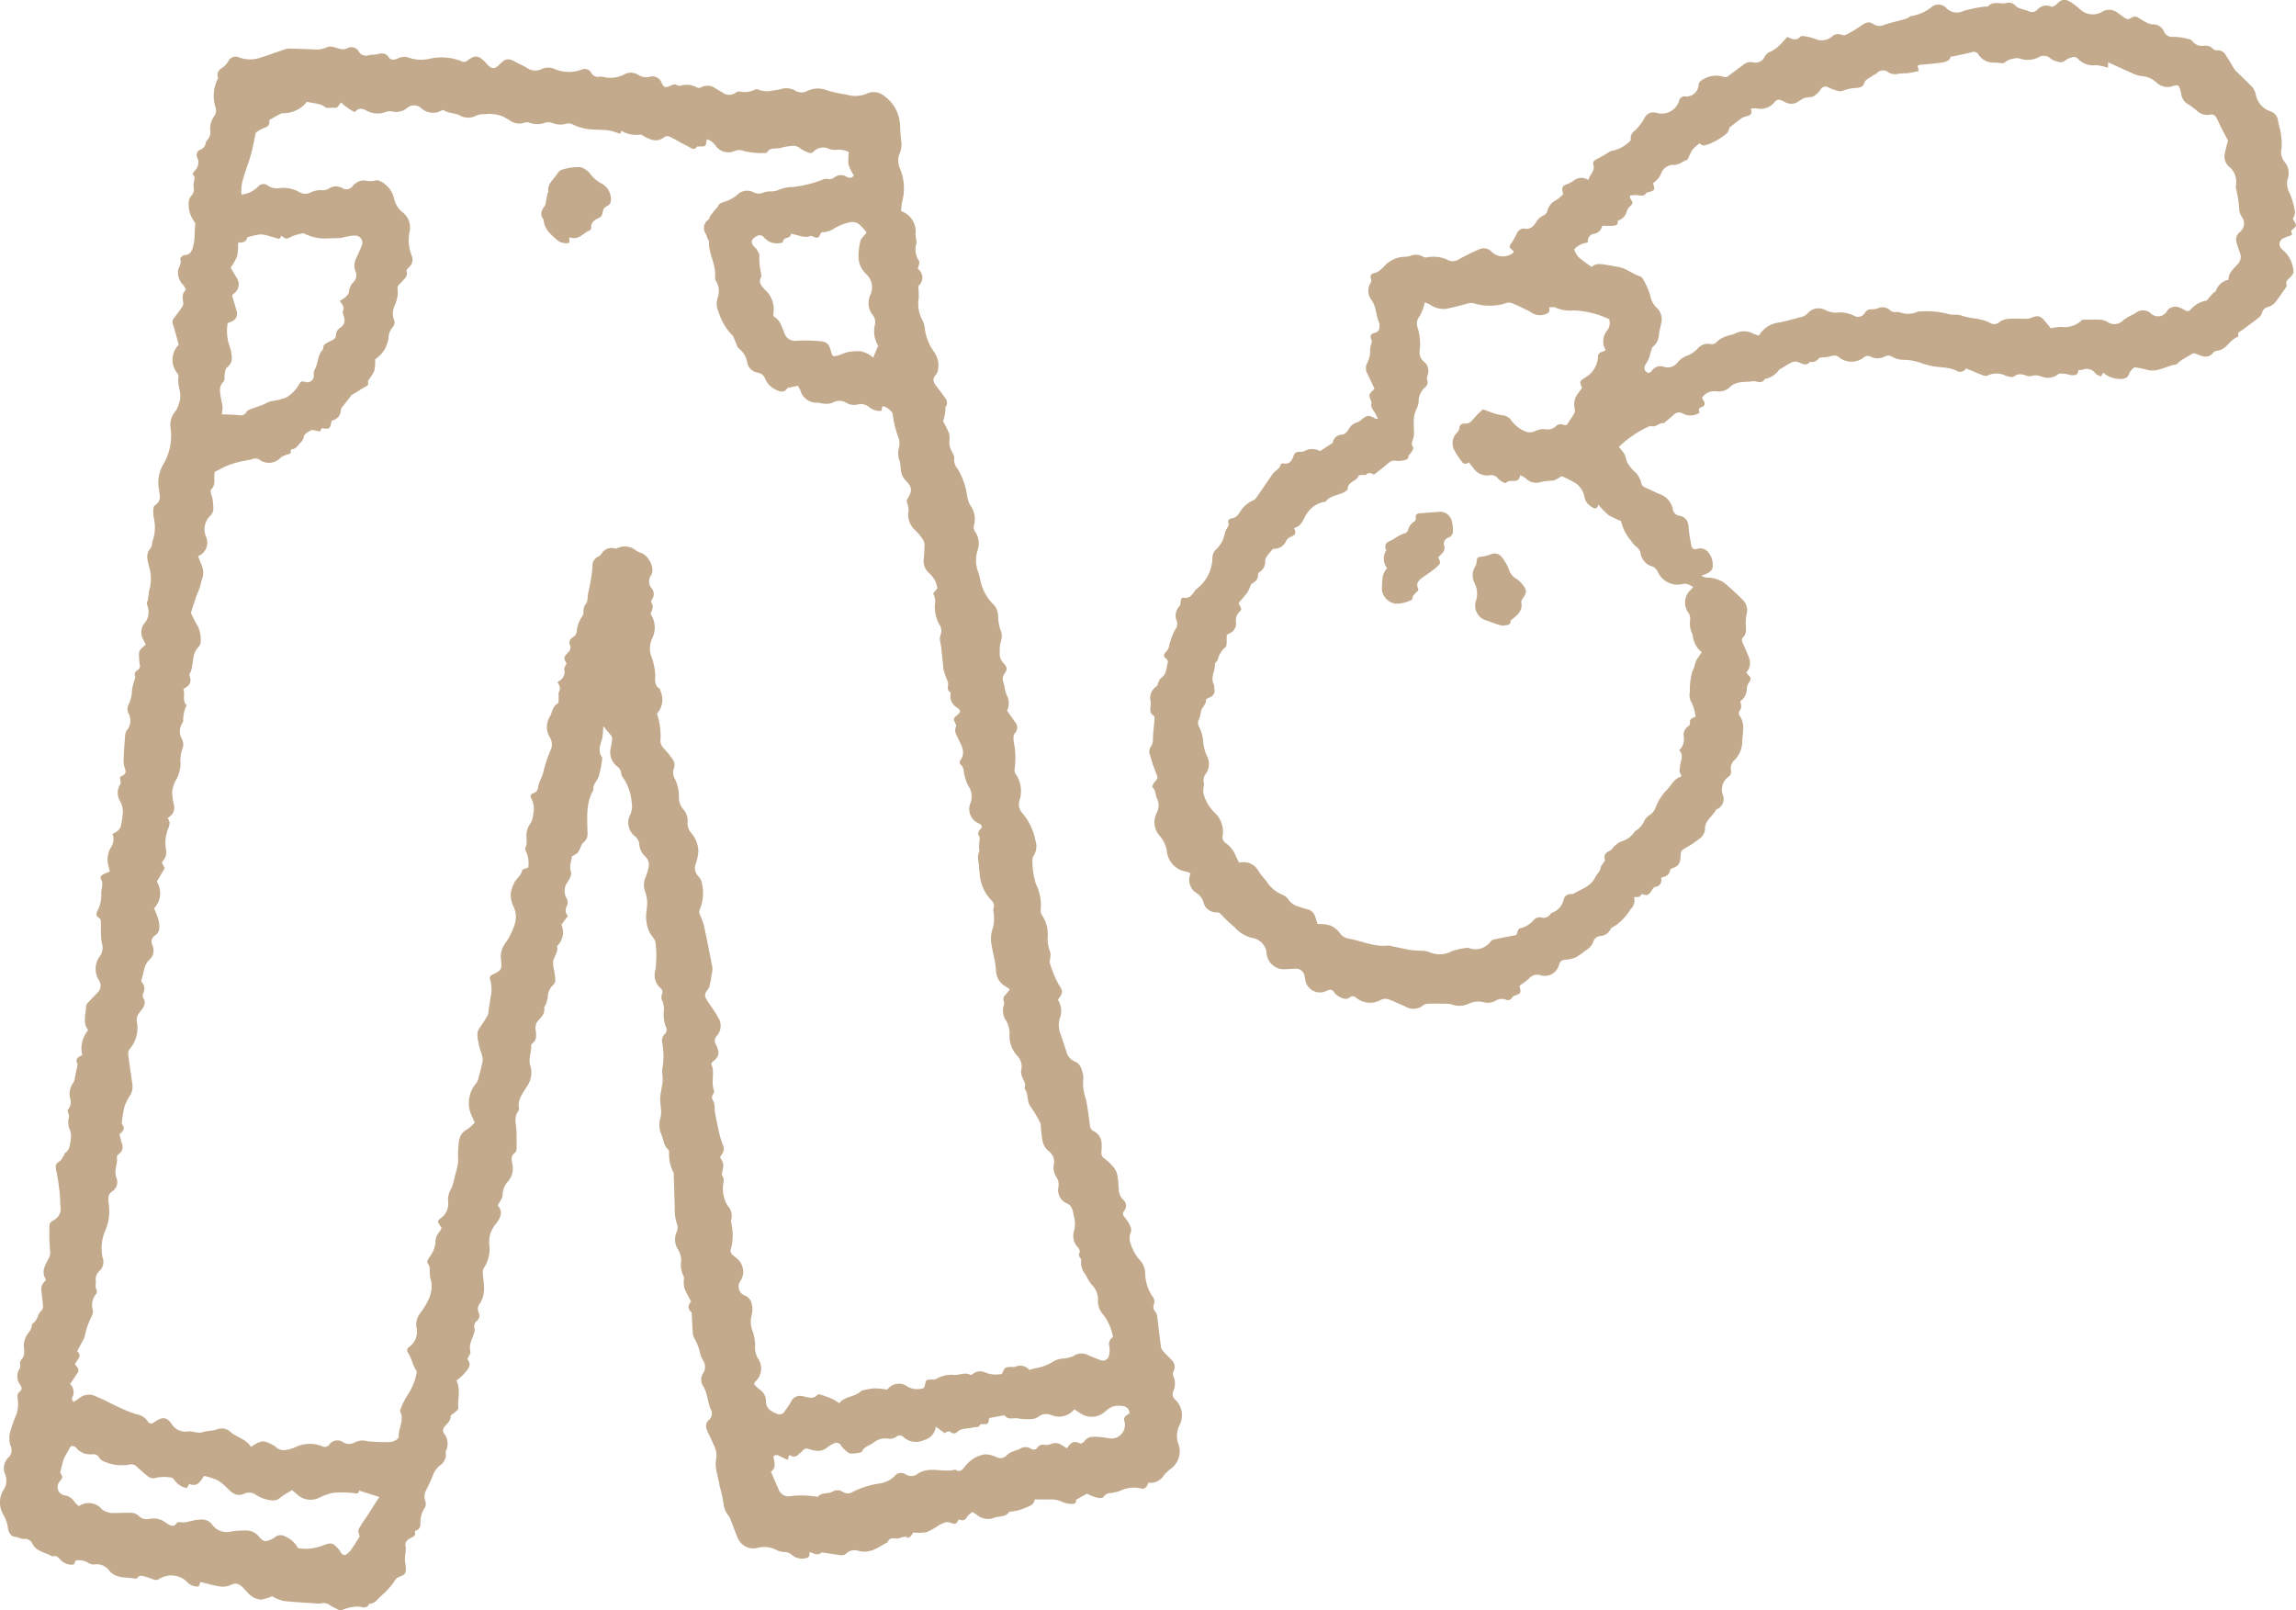 <svg id="report_nov_illust_7" xmlns="http://www.w3.org/2000/svg" width="265.921" height="186.473" viewBox="0 0 265.921 186.473">
  <g id="グループ_113" data-name="グループ 113" transform="translate(-1340.731 -2057.833)">
    <path id="パス_404" data-name="パス 404" d="M1457.369,2141.211c.372.528.684.954.978,1.391a.889.889,0,0,1-.033,1.162c-.268.312-.2.632-.181,1.009a9.053,9.053,0,0,1,.1,3.239,1,1,0,0,0,.237.685,3.483,3.483,0,0,1,.322,2.952,1.519,1.519,0,0,0,.382,1.47,6.9,6.9,0,0,1,1.484,3.151,1.981,1.981,0,0,1-.184,1.692.948.948,0,0,0-.172.55,9.338,9.338,0,0,0,.411,2.793,5.374,5.374,0,0,1,.547,3,.879.879,0,0,0,.167.616,3.9,3.9,0,0,1,.646,2.463,4.054,4.054,0,0,0,.268,1.714c.153.349-.017.839-.043,1.3.1.284.2.637.341.973a10.138,10.138,0,0,0,.684,1.508c.541.87.567.966-.068,1.818a2.37,2.37,0,0,1,.2,2.2,2.991,2.991,0,0,0,.111,1.8q.346.989.672,1.983a1.684,1.684,0,0,0,.916,1.142c.694.267.847.837.987,1.44a1.58,1.58,0,0,1,.048.666,5.356,5.356,0,0,0,.313,2.278c.2.982.326,1.978.457,2.971.042.327.1.582.441.733a1.664,1.664,0,0,1,.922,1.573c.021.3-.018.613-.027.92a.738.738,0,0,0,.36.688,5.924,5.924,0,0,1,1.133,1.1,2.076,2.076,0,0,1,.368.916c.093.518.109,1.049.152,1.575a1.688,1.688,0,0,0,.466,1.136.921.921,0,0,1,.143,1.346c-.213.277-.12.493.085.742a4.153,4.153,0,0,1,.588.91,1.1,1.1,0,0,1,.129.78,1.652,1.652,0,0,0-.023,1.378,5.119,5.119,0,0,0,.932,1.744,2.366,2.366,0,0,1,.738,1.612,4.851,4.851,0,0,0,.96,2.88,1.046,1.046,0,0,1,.054.776.733.733,0,0,0,.161.832,1.03,1.03,0,0,1,.219.587c.155,1.189.278,2.383.446,3.569a1.217,1.217,0,0,0,.348.537c.276.31.573.6.866.9a1.08,1.08,0,0,1,.238,1.3.736.736,0,0,0-.047.548,2.048,2.048,0,0,1,0,1.777.809.809,0,0,0,.236.967,2.508,2.508,0,0,1,.478,3,2.727,2.727,0,0,0-.094,2.185,2.486,2.486,0,0,1-.875,2.808,4.841,4.841,0,0,0-.836.786,1.787,1.787,0,0,1-1.8.84,1.5,1.5,0,0,1-.213.476c-.123.119-.352.271-.475.229a3.723,3.723,0,0,0-2.668.285,6.817,6.817,0,0,1-1.147.23.78.78,0,0,0-.591.335c-.264.373-.765.2-1.157.084a6.887,6.887,0,0,1-.839-.365l-1.283.707c.066.274-.083.51-.472.478a3.044,3.044,0,0,1-1.046-.2,3.058,3.058,0,0,0-1.454-.317c-.585.018-1.171,0-1.817,0-.053.516-.4.734-.937.91a5.312,5.312,0,0,1-1.836.5c-.055,0-.14,0-.161.028-.43.647-1.182.474-1.776.694a1.985,1.985,0,0,1-2.019-.377,5.069,5.069,0,0,0-.479-.3,2.716,2.716,0,0,0-.549.48c-.216.329-.4.614-.862.421-.063-.026-.216,0-.228.04-.224.688-.66.352-1.07.251a1.062,1.062,0,0,0-.562.053,4.152,4.152,0,0,0-.674.333,6.849,6.849,0,0,1-1.376.765,5.9,5.9,0,0,1-1.525.028,3.152,3.152,0,0,1-.268.4c-.089.1-.283.254-.317.229-.5-.362-.937.139-1.416.074-.382-.052-.8-.065-.969.431-1.067.567-2.03,1.383-3.417.987a1.391,1.391,0,0,0-1.432.37.8.8,0,0,1-.6.137c-.687-.077-1.367-.2-2.051-.3-.054-.009-.134-.033-.161-.008-.447.439-.879.083-1.4-.062.079.443-.068.694-.512.738a1.8,1.8,0,0,1-1.494-.376,1.3,1.3,0,0,0-.986-.356,2.176,2.176,0,0,1-.867-.255,2.969,2.969,0,0,0-2.107-.229,1.98,1.98,0,0,1-2.406-1.326c-.306-.71-.547-1.447-.841-2.162-.081-.2-.281-.342-.368-.537a2.687,2.687,0,0,1-.35-1.02,15.981,15.981,0,0,0-.477-2.146c-.131-1.089-.649-2.127-.351-3.293a2.69,2.69,0,0,0-.319-1.426c-.256-.668-.645-1.287-.865-1.965a1.017,1.017,0,0,1,.254-.9.96.96,0,0,0,.265-1.273c-.386-.9-.363-1.918-.933-2.763a1.364,1.364,0,0,1,.079-1.447,1.361,1.361,0,0,0-.048-1.477,3.079,3.079,0,0,1-.309-.68,5.766,5.766,0,0,0-.694-1.864,1.43,1.43,0,0,1-.172-.638c-.053-.687-.078-1.376-.117-2.063-.006-.109.015-.264-.047-.319a.728.728,0,0,1-.02-1.2c-.3-.581-.6-1.077-.8-1.61a2.861,2.861,0,0,1-.051-.9c-.005-.136.05-.311-.014-.4a2.863,2.863,0,0,1-.3-1.779,2.352,2.352,0,0,0-.356-1.349,2.139,2.139,0,0,1-.148-2.083,1.242,1.242,0,0,0,.029-.867,5.173,5.173,0,0,1-.264-1.977c-.047-1.277-.081-2.554-.122-3.833a.37.37,0,0,0-.022-.163,4.559,4.559,0,0,1-.509-2.426.326.326,0,0,0-.1-.226c-.52-.46-.545-1.143-.789-1.725a2.912,2.912,0,0,1-.1-2.047,3.32,3.32,0,0,0,.035-1.059,9.476,9.476,0,0,1-.087-1.15c.054-.628.2-1.248.283-1.874a4.578,4.578,0,0,0-.009-.741,2.886,2.886,0,0,1-.027-.75,8.022,8.022,0,0,0-.007-3.02,1.084,1.084,0,0,1,.269-1.006.654.654,0,0,0,.162-.833,3.923,3.923,0,0,1-.239-1.889,2.807,2.807,0,0,0-.145-1.056,1,1,0,0,1-.042-.945.6.6,0,0,0-.142-.561,1.983,1.983,0,0,1-.663-2.107,11.973,11.973,0,0,0,.033-3.108,1.292,1.292,0,0,0-.32-.745,3.287,3.287,0,0,1-.736-1.817c-.181-.906.216-1.771.035-2.655a4.8,4.8,0,0,0-.154-.711,2.214,2.214,0,0,1,.027-1.786,7.394,7.394,0,0,0,.318-1.037,1.306,1.306,0,0,0-.345-1.309,2.176,2.176,0,0,1-.725-1.54,1.38,1.38,0,0,0-.493-.831,2,2,0,0,1-.517-2.56,2.335,2.335,0,0,0,.132-1.391,5.716,5.716,0,0,0-.987-2.823.828.828,0,0,1-.206-.451,1.2,1.2,0,0,0-.532-.9,2.081,2.081,0,0,1-.689-2.12c.274-1.6.292-.986-.85-2.51-.024.3-.037.5-.058.694a4.212,4.212,0,0,1-.107.83c-.23.721-.5,1.429.032,2.133a12.852,12.852,0,0,1-.432,2.232c-.184.5-.7.869-.586,1.495-.918,1.546-.716,3.25-.7,4.928a1.241,1.241,0,0,1-.414,1.126.975.975,0,0,0-.3.388c-.348.865-.342.867-1.089,1.251-.026.576-.372,1.123-.1,1.807.116.29-.164.8-.377,1.143a1.745,1.745,0,0,0-.2,1.8,1.045,1.045,0,0,1,.085,1.041.921.921,0,0,0,.131,1.116l-.746,1.013a2.2,2.2,0,0,1-.412,2.377c-.04.037-.1.1-.087.138.14.66-.348,1.144-.466,1.724a3.086,3.086,0,0,0,.1.981,10.051,10.051,0,0,1,.153,1.151.8.8,0,0,1-.223.593,1.954,1.954,0,0,0-.653,1.476,4.611,4.611,0,0,1-.218.789c-.043.131-.2.257-.188.366.117.782-.447,1.18-.851,1.7a1.543,1.543,0,0,0-.129,1.029c.068.555.1,1.057-.411,1.435a.307.307,0,0,0-.125.211c.051.824-.392,1.621-.062,2.471a2.793,2.793,0,0,1-.523,2.427c-.389.7-.963,1.345-.844,2.247a.725.725,0,0,1-.062.488c-.539.69-.249,1.44-.215,2.178.033.72.026,1.442.013,2.162a.633.633,0,0,1-.166.458c-.529.363-.42.813-.32,1.337a2.28,2.28,0,0,1-.478,1.971,2.321,2.321,0,0,0-.65,1.573c0,.4-.349.8-.559,1.237.716.82.207,1.61-.289,2.211a3.237,3.237,0,0,0-.672,2.5,4.011,4.011,0,0,1-.649,2.53.958.958,0,0,0-.127.527c.03.554.121,1.1.143,1.66a3.279,3.279,0,0,1-.474,1.924.983.983,0,0,0-.127,1.092.775.775,0,0,1-.223.916.8.8,0,0,0-.268.9.889.889,0,0,1-.053.485c-.182.705-.649,1.334-.433,2.146.063.237-.2.559-.347.91.611.713-.009,1.221-.427,1.745a5.922,5.922,0,0,1-.842.724c.514,1.029.129,2.133.212,3.208.013.171-.287.376-.459.546-.135.134-.429.245-.425.358.019.557-.372.843-.672,1.2a.661.661,0,0,0-.076.854,1.9,1.9,0,0,1,.213,1.976c-.09.214.038.517-.042.74a1.7,1.7,0,0,1-.507.844,2.683,2.683,0,0,0-1.031,1.423c-.2.521-.469,1.013-.7,1.52a1.5,1.5,0,0,0-.122,1.285.933.933,0,0,1-.053.779,3.035,3.035,0,0,0-.506,1.824c-.015.357-.067.669-.461.8-.075.026-.2.111-.195.133.2.62-.383.651-.674.87a.8.8,0,0,0-.38.923,2.791,2.791,0,0,1-.04.8,5.918,5.918,0,0,0-.048.718c.017.3.109.606.113.911.008.61-.114.808-.694.993a1.2,1.2,0,0,0-.681.614,8.641,8.641,0,0,1-1.506,1.641c-.4.356-.7.906-1.357.889-.328.727-.9.315-1.4.335a5.025,5.025,0,0,0-1.6.336.7.7,0,0,1-.687-.015c-.267-.15-.562-.257-.811-.432a1.266,1.266,0,0,0-1.1-.261.549.549,0,0,1-.163.035c-1.411-.1-2.826-.155-4.229-.32a4.466,4.466,0,0,1-1.263-.544,5.055,5.055,0,0,1-1.323.4,2.259,2.259,0,0,1-1.514-.817c-.261-.251-.48-.551-.762-.774-.487-.386-.806-.3-1.395-.028a2.193,2.193,0,0,1-1.208.064c-.7-.114-1.382-.319-2.1-.493l-.209.525a1.61,1.61,0,0,1-1.395-.583,2.613,2.613,0,0,0-3.2-.273.638.638,0,0,1-.454.093c-.323-.077-.627-.238-.949-.316-.374-.09-.779-.363-1.12.094a.269.269,0,0,1-.224.078c-1.036-.217-2.207.056-3.025-.938a1.773,1.773,0,0,0-1.7-.708,1.047,1.047,0,0,1-.712-.181,1.992,1.992,0,0,0-1.47-.264l-.2.45a1.743,1.743,0,0,1-1.575-.562c-.248-.252-.489-.566-.924-.362-.764-.476-1.792-.542-2.284-1.432a.941.941,0,0,0-.982-.607c-.367.028-.692-.219-1.1-.248-.435-.032-.742-.582-.784-1.077a4.069,4.069,0,0,0-.564-1.54,2.793,2.793,0,0,1-.011-2.7,1.985,1.985,0,0,0,.281-1.869,1.749,1.749,0,0,1,.429-2.066,1.166,1.166,0,0,0,.161-1.325,2.843,2.843,0,0,1-.013-1.631,18.558,18.558,0,0,1,.75-2.085,4.009,4.009,0,0,0,.12-1.553c-.052-.391-.112-.707.224-.975.32-.254.237-.511.033-.8a1.618,1.618,0,0,1-.072-1.811.623.623,0,0,0,.106-.384.841.841,0,0,1,.266-.879,1.554,1.554,0,0,0,.164-1.014,2.492,2.492,0,0,1,.64-2.075,1.231,1.231,0,0,0,.2-.43c.07-.181.073-.46.2-.532.577-.332.506-1.08,1-1.466a.724.724,0,0,0,.152-.544c-.045-.628-.142-1.251-.193-1.879a1.022,1.022,0,0,1,.1-.545,4.026,4.026,0,0,1,.456-.586c-.616-.9-.129-1.677.275-2.413a1.629,1.629,0,0,0,.174-1.078,22.2,22.2,0,0,1-.054-2.9c.006-.177.272-.4.467-.506a1.48,1.48,0,0,0,.811-1.553c-.062-.549-.04-1.107-.106-1.656-.1-.829-.2-1.661-.383-2.475-.107-.486-.157-.841.361-1.132.236-.134.362-.464.529-.711.044-.067.032-.192.088-.227.595-.392.6-1.01.691-1.622a2.063,2.063,0,0,0-.083-1.054,2.069,2.069,0,0,1-.131-1.467c.076-.213-.1-.516-.169-.825a1.351,1.351,0,0,0,.328-1.323,2.183,2.183,0,0,1,.373-1.909,1.622,1.622,0,0,0,.171-.624c.088-.4.172-.8.253-1.207.022-.1.076-.236.035-.315-.3-.577.074-.813.56-1.019a3.255,3.255,0,0,1,.682-2.889c-.671-.851-.263-1.832-.244-2.783a.791.791,0,0,1,.244-.426c.372-.406.76-.8,1.141-1.2a1.094,1.094,0,0,0,.138-1.318,2.458,2.458,0,0,1,.119-2.9,1.721,1.721,0,0,0,.193-1.441,5.474,5.474,0,0,1-.111-1.147c-.018-.467.006-.935-.013-1.4a.472.472,0,0,0-.16-.35c-.5-.267-.371-.617-.172-.991a3.7,3.7,0,0,0,.376-1.859c-.012-.565.308-1.12-.041-1.7-.134-.226.088-.463.354-.57.223-.089.442-.194.684-.3-.064-.255-.108-.44-.157-.625a2.8,2.8,0,0,1,.248-2.1,1.709,1.709,0,0,0,.219-1.615,3.559,3.559,0,0,0,.557-.335,1.169,1.169,0,0,0,.39-.5,10.7,10.7,0,0,0,.22-1.316,2.527,2.527,0,0,0-.266-1.615,1.807,1.807,0,0,1,0-1.983c.111-.169-.022-.5-.047-.8a1.6,1.6,0,0,1,.3-.216c.393-.178.422-.426.28-.816a2.865,2.865,0,0,1-.148-1.064c.031-.915.1-1.828.177-2.74a1.137,1.137,0,0,1,.208-.623,1.768,1.768,0,0,0,.183-1.961,1.184,1.184,0,0,1,.01-1.037,3.7,3.7,0,0,0,.389-1.606,5.864,5.864,0,0,1,.316-1.273.75.75,0,0,0,.057-.388.522.522,0,0,1,.275-.7.546.546,0,0,0,.252-.647,4.668,4.668,0,0,1-.06-.582c-.068-1.044-.067-1.044.751-1.721-.084-.179-.168-.377-.267-.567a1.67,1.67,0,0,1,.217-2.02,2,2,0,0,0,.273-1.83c-.021-.158-.137-.348-.083-.465.24-.523.147-1.129.325-1.614a4.76,4.76,0,0,0-.13-2.714c-.136-.7-.352-1.331.227-1.95.166-.177.163-.521.218-.793a4.718,4.718,0,0,0,.2-2.525,3.964,3.964,0,0,1-.089-1.242.579.579,0,0,1,.191-.437c.72-.425.563-1.061.473-1.7a4.262,4.262,0,0,1,.44-2.957,6.483,6.483,0,0,0,.876-4.342,2.434,2.434,0,0,1,.619-1.931,3.315,3.315,0,0,0,.393-.964c.406-1.018-.287-1.962-.079-2.947a.708.708,0,0,0-.163-.462,2.46,2.46,0,0,1,.183-3.274c-.218-.789-.4-1.572-.658-2.328a.767.767,0,0,1,.157-.834c.309-.383.6-.781.88-1.189a.768.768,0,0,0,.147-.473c-.07-.538-.2-1.064.286-1.512.047-.042-.163-.43-.312-.609a2.023,2.023,0,0,1-.568-1.684c.068-.44.471-.822.228-1.336-.027-.055.333-.422.517-.424.547-.007.718-.25.921-.744a6.135,6.135,0,0,0,.251-1.971c.025-.3.042-.6.069-1a3.342,3.342,0,0,1-.752-2.477,1.117,1.117,0,0,1,.282-.652,1.077,1.077,0,0,0,.291-.918,2.007,2.007,0,0,1,.015-.663c.122-.542.135-.54-.15-.981a2.359,2.359,0,0,1,.272-.389,1.288,1.288,0,0,0,.28-1.473.667.667,0,0,1,.381-.954.933.933,0,0,0,.586-.75,1.031,1.031,0,0,1,.252-.425,1.255,1.255,0,0,0,.269-1.055,2.5,2.5,0,0,1,.405-1.543,1.154,1.154,0,0,0,.2-1.142,4.435,4.435,0,0,1,.222-3.167c.029-.077.1-.166.086-.225-.236-.7.223-.995.707-1.327a3.09,3.09,0,0,0,.552-.712.932.932,0,0,1,1.177-.324,3.6,3.6,0,0,0,2.271.091c1-.315,1.987-.672,2.981-1.006a1.487,1.487,0,0,1,.485-.108c.938.02,1.876.053,2.814.09a3,3,0,0,0,1.556-.215c.5-.254.988.029,1.462.123a1.225,1.225,0,0,0,.941-.029.993.993,0,0,1,1.332.337.946.946,0,0,0,1.113.478c.347-.086.722-.059,1.071-.141.521-.122.958-.157,1.316.375.267.4.761.273,1.075.106a1.659,1.659,0,0,1,1.372-.027,4.364,4.364,0,0,0,2.2.1,6.229,6.229,0,0,1,3.765.269.588.588,0,0,0,.683-.073c.88-.662,1.253-.623,2.028.136.1.1.182.213.277.314.522.548.885.551,1.4.012.7-.728,1.045-.775,1.885-.3.462.261.973.443,1.4.744a1.7,1.7,0,0,0,1.661.056,1.747,1.747,0,0,1,1.365-.023,4.2,4.2,0,0,0,3.23.1.871.871,0,0,1,1.1.372.885.885,0,0,0,.988.458,1.054,1.054,0,0,1,.5.047,3.514,3.514,0,0,0,2.393-.344,1.565,1.565,0,0,1,1.516.052,1.742,1.742,0,0,0,1.363.256,1.136,1.136,0,0,1,1.411.732c.238.527.437.559,1.009.3.265-.121.5-.232.785-.052a.586.586,0,0,0,.4.043,2.44,2.44,0,0,1,1.931.237.565.565,0,0,0,.463-.062,1.527,1.527,0,0,1,1.592.116c.293.162.572.353.867.511a1.243,1.243,0,0,0,1.483.03.724.724,0,0,1,.55-.15,2.582,2.582,0,0,0,1.679-.208c.1-.037.247-.088.327-.047a2.793,2.793,0,0,0,1.789.129,6.4,6.4,0,0,0,.844-.137,2.149,2.149,0,0,1,1.593.067,1.436,1.436,0,0,0,1.609.09,2.833,2.833,0,0,1,2.257-.019,11.49,11.49,0,0,0,1.457.341c.3.065.6.11.9.18a3.48,3.48,0,0,0,2.145-.125,1.9,1.9,0,0,1,2.033.2,4.406,4.406,0,0,1,1.888,3.473c.02.642.069,1.284.144,1.921a2.6,2.6,0,0,1-.243,1.431,2.227,2.227,0,0,0,.065,1.57,5.9,5.9,0,0,1,.263,3.927,6.013,6.013,0,0,0-.1,1.065,2.471,2.471,0,0,1,1.665,2.587,4.044,4.044,0,0,0,.052.582,1.655,1.655,0,0,1,.058.5,2.35,2.35,0,0,0,.288,2.081c.125.168-.072.576-.13.933a1.238,1.238,0,0,1,.042,1.982,11.848,11.848,0,0,1,.06,1.378,3.938,3.938,0,0,0,.392,2.516,2.854,2.854,0,0,1,.314,1.125,5.961,5.961,0,0,0,1.067,2.613,2.684,2.684,0,0,1,.469,1.985,1.154,1.154,0,0,1-.226.615c-.476.464-.338.891,0,1.335.285.379.58.751.856,1.136s.594.767.249,1.286c-.054.08-.021.218-.033.328a5.108,5.108,0,0,1-.279,1.352,9.34,9.34,0,0,1,.541,1.032,1.942,1.942,0,0,1,.222,1.042,2.2,2.2,0,0,0,.3,1.5c.1.229.273.49.232.7a1.674,1.674,0,0,0,.443,1.3,8.58,8.58,0,0,1,1.07,3.142,3.1,3.1,0,0,0,.341,1,2.678,2.678,0,0,1,.417,2.387.874.874,0,0,0,.15.679,2.371,2.371,0,0,1,.323,2.049,3.889,3.889,0,0,0,.052,2.685,4.382,4.382,0,0,1,.212.809,5.539,5.539,0,0,0,1.6,2.952,2.066,2.066,0,0,1,.479,1.283,5.151,5.151,0,0,0,.283,1.627,1.609,1.609,0,0,1,.075,1.139,4.339,4.339,0,0,0-.169,1.472,1.447,1.447,0,0,0,.383,1.143c.542.642.544.694.11,1.381-.357.565.056,1.069.085,1.6a3.811,3.811,0,0,0,.307.953A1.937,1.937,0,0,1,1457.369,2141.211Zm12.269,72.56a5.833,5.833,0,0,0-1.124-2.6,2.281,2.281,0,0,1-.615-1.684,2.372,2.372,0,0,0-.778-1.842,9.5,9.5,0,0,1-.672-1.13,2.174,2.174,0,0,1-.493-1.729c.018-.069-.137-.171-.177-.271-.049-.122-.127-.3-.078-.38.21-.35.019-.6-.184-.824a1.909,1.909,0,0,1-.377-1.889,3.163,3.163,0,0,0-.012-1.563c-.128-.565-.133-1.258-.809-1.57a1.686,1.686,0,0,1-1-1.922,1.55,1.55,0,0,0-.222-1.114,1.917,1.917,0,0,1-.315-1.432,1.542,1.542,0,0,0-.618-1.616,2.086,2.086,0,0,1-.677-1.105,15.033,15.033,0,0,1-.224-2.029,13.009,13.009,0,0,0-1.135-1.952c-.535-.653-.222-1.536-.749-2.147.278-.577-.19-1-.311-1.489a1.214,1.214,0,0,1-.071-.572,1.794,1.794,0,0,0-.5-1.775,3.479,3.479,0,0,1-.838-2.542,2.942,2.942,0,0,0-.365-1.424,2.068,2.068,0,0,1-.291-1.893.442.442,0,0,0,.015-.316c-.216-.45.054-.726.323-1.017a5.13,5.13,0,0,0,.344-.473c-.292-.191-.527-.332-.748-.491a2.11,2.11,0,0,1-.842-1.568c-.041-.381-.063-.765-.132-1.141-.141-.769-.345-1.529-.448-2.3a4.171,4.171,0,0,1,.093-1.236,4.186,4.186,0,0,0,.186-2.2.909.909,0,0,1,.028-.494.824.824,0,0,0-.229-.826,4.865,4.865,0,0,1-1.408-3.3c0-.136-.083-.277-.07-.41.067-.647-.31-1.3.028-1.949.065-.125-.031-.327-.026-.493.008-.271.042-.542.057-.812.008-.156.06-.353-.012-.461-.244-.359-.135-.606.142-.878.235-.231.142-.435-.129-.6a1.819,1.819,0,0,1-1.012-2.484,2.185,2.185,0,0,0-.28-1.912,4.552,4.552,0,0,1-.428-1.162c-.154-.432-.026-.961-.481-1.3a.459.459,0,0,1-.048-.447c.687-.9.2-1.686-.188-2.494-.223-.469-.548-.927-.267-1.494.028-.055-.017-.158-.049-.229-.3-.647-.3-.647.169-1.056.45-.4.458-.534-.027-.883a1.541,1.541,0,0,1-.742-1.552c.011-.075.006-.2-.038-.229-.512-.317-.117-.84-.291-1.238a12.393,12.393,0,0,1-.473-1.327,3.1,3.1,0,0,1-.064-.58c-.068-.657-.139-1.315-.206-1.973-.049-.49-.268-1.057-.1-1.452a1.3,1.3,0,0,0-.156-1.312,4.2,4.2,0,0,1-.475-2.339,1.647,1.647,0,0,0-.222-1.192l.493-.617a2.8,2.8,0,0,0-.931-1.742,1.863,1.863,0,0,1-.632-1.738c.052-.543.077-1.091.076-1.636a1,1,0,0,0-.19-.543,5.409,5.409,0,0,0-.851-1.029,2.455,2.455,0,0,1-.842-2.016,2.06,2.06,0,0,0-.14-1.214.558.558,0,0,1,.068-.46c.585-.992.533-1.322-.263-2.152a1.981,1.981,0,0,1-.459-.85c-.115-.448-.059-.947-.208-1.379a2.455,2.455,0,0,1-.063-1.558,1.943,1.943,0,0,0-.062-1.135,11,11,0,0,1-.663-2.69c0-.34-.845-.988-1.185-.944l-.133.541a2.055,2.055,0,0,1-1.368-.39,1.453,1.453,0,0,0-1.321-.368,1.726,1.726,0,0,1-1.362-.174,1.528,1.528,0,0,0-1.59-.023,1.967,1.967,0,0,1-.974.119c-.276,0-.553-.123-.828-.114a1.936,1.936,0,0,1-1.936-1.416,5.454,5.454,0,0,0-.29-.542c-.367.079-.62.13-.871.189-.128.03-.311.032-.37.116-.432.617-.946.321-1.4.1a2.346,2.346,0,0,1-1.134-1.194,1.133,1.133,0,0,0-.918-.744,1.437,1.437,0,0,1-1.161-1.087,2.666,2.666,0,0,0-.96-1.685c-.239-.164-.309-.574-.453-.874-.107-.223-.151-.518-.323-.662a6.605,6.605,0,0,1-1.591-2.712,2.156,2.156,0,0,1-.122-1.61,2.242,2.242,0,0,0-.167-1.945.8.8,0,0,1-.129-.474c.164-1.438-.776-2.689-.691-4.112.006-.094-.1-.192-.142-.293-.09-.218-.152-.452-.262-.659a1.144,1.144,0,0,1,.347-1.6c.1-.076.091-.263.168-.375.186-.268.39-.524.593-.78.119-.148.3-.268.363-.435.112-.271.306-.333.557-.428a4.62,4.62,0,0,0,1.553-.767,1.625,1.625,0,0,1,1.975-.382,1.292,1.292,0,0,0,1.131.036,2.9,2.9,0,0,1,.815-.141,2.357,2.357,0,0,0,.817-.107,4.3,4.3,0,0,1,1.833-.4,13.662,13.662,0,0,0,3.4-.845,1.026,1.026,0,0,1,.559-.09.91.91,0,0,0,.785-.163,1.247,1.247,0,0,1,1.416-.1c.347.2.687.184.847-.157a5.556,5.556,0,0,1-.61-1.258,6.257,6.257,0,0,1,.048-1.436,2.5,2.5,0,0,0-1.352-.257,2.364,2.364,0,0,1-.9-.084,1.523,1.523,0,0,0-1.872.337.518.518,0,0,1-.457.1,4.5,4.5,0,0,1-1.034-.5,1.183,1.183,0,0,0-.914-.312,7.4,7.4,0,0,0-1.308.217c-.544.2-1.268-.125-1.654.561-.04.07-.257.048-.392.054a3.831,3.831,0,0,1-.573,0,9.776,9.776,0,0,1-1.7-.226,1.375,1.375,0,0,0-1.028-.029,1.794,1.794,0,0,1-2.24-.592,3.345,3.345,0,0,0-.531-.533,2.115,2.115,0,0,0-.514-.206c-.078.827-.078.827-.877.829-.08,0-.2-.018-.233.024-.356.479-.7.147-1.027-.019-.6-.3-1.18-.638-1.771-.955-.325-.174-.7-.38-1.023-.122-.792.626-1.516.322-2.256-.068-.171-.09-.371-.268-.519-.234a3.375,3.375,0,0,1-2.178-.445l-.122.358a8.037,8.037,0,0,0-1.435-.414c-.571-.058-1.154-.062-1.724-.092a5.714,5.714,0,0,1-2.437-.632,1,1,0,0,0-.636-.047,2.4,2.4,0,0,1-1.632-.08,1.458,1.458,0,0,0-.886-.015,2.649,2.649,0,0,1-1.723,0,.917.917,0,0,0-.647-.011,1.808,1.808,0,0,1-1.736-.316c-.239-.137-.487-.258-.721-.4a4.1,4.1,0,0,0-2.042-.276,2.277,2.277,0,0,0-1.128.2,1.946,1.946,0,0,1-1.832-.047c-.564-.312-1.3-.22-1.875-.616-.06-.041-.216.026-.312.073a1.984,1.984,0,0,1-2.327-.339,1.224,1.224,0,0,0-1.54-.031,1.99,1.99,0,0,1-1.855.432,1.378,1.378,0,0,0-.731.1,2.689,2.689,0,0,1-2.03-.108c-.418-.211-.959-.55-1.419.04-.034.042-.227.01-.311-.043-.324-.2-.639-.422-.949-.646a5.438,5.438,0,0,1-.407-.365c-.283.249-.333.678-.792.609-.348-.052-.812.106-1.041-.069-.655-.5-1.426-.413-2.124-.635a3.393,3.393,0,0,1-2.695,1.331.922.922,0,0,0-.467.128c-.391.2-.771.428-1.213.677.137.527-.157.781-.691.946a3.583,3.583,0,0,0-.857.515c-.2.928-.343,1.747-.568,2.543-.262.932-.63,1.834-.891,2.767a4.792,4.792,0,0,0-.2,1.853,3.134,3.134,0,0,0,1.9-.9.809.809,0,0,1,1.2-.108,1.944,1.944,0,0,0,1.187.277,3.643,3.643,0,0,1,2.414.446,1.363,1.363,0,0,0,1.261.068,2.575,2.575,0,0,1,1.5-.281,1.352,1.352,0,0,0,.613-.169,1.487,1.487,0,0,1,1.582-.1.893.893,0,0,0,1.191-.176,1.692,1.692,0,0,1,1.463-.69,2.5,2.5,0,0,0,1.23-.01.7.7,0,0,1,.481.074,2.932,2.932,0,0,1,1.645,1.992,2.8,2.8,0,0,0,.957,1.6,2.223,2.223,0,0,1,.839,2.315,4.965,4.965,0,0,0,.264,2.773,1.134,1.134,0,0,1-.238,1.215c-.144.161-.411.392-.372.506.219.633-.259.9-.563,1.283-.2.248-.555.428-.465.837a3.562,3.562,0,0,1-.372,1.939,2.225,2.225,0,0,0-.078,1.537.834.834,0,0,1-.132.942,1.876,1.876,0,0,0-.465,1.133,3.442,3.442,0,0,1-1.561,2.567,5.374,5.374,0,0,1-.092,1.324,5.606,5.606,0,0,1-.74,1.174c.077.577.029.494-.526.813-.454.261-.878.587-1.36.816-.043.021-.062.09-.1.135-.252.326-.509.648-.755.979-.147.2-.386.4-.4.615a1.251,1.251,0,0,1-1.038,1.246c-.116.343-.133.716-.325.867-.173.136-.538.029-.85.029l-.2.379a3.4,3.4,0,0,0-.348-.085c-.239-.032-.532-.15-.708-.055-.326.174-.776.447-.818.732a1.047,1.047,0,0,1-.371.672c-.313.3-.5.763-1.037.781-.036,0-.107.134-.1.193.066.334-.177.346-.391.419a2.48,2.48,0,0,0-.745.322,1.844,1.844,0,0,1-2.512.263.929.929,0,0,0-.788-.064c-.5.156-1.034.207-1.545.335a9.973,9.973,0,0,0-1.351.423c-.475.194-.923.452-1.471.726a2.362,2.362,0,0,0-.061.45c0,.552.134,1.119-.357,1.573-.083.077-.046.32-.017.477.045.247.169.483.19.728.052.631.241,1.349-.252,1.836a2.2,2.2,0,0,0-.531,2.43,1.677,1.677,0,0,1-.9,2.27c.1.265.2.542.307.822a2.29,2.29,0,0,1,.2,1.7c-.148.383-.218.8-.348,1.189-.112.336-.274.656-.391.99-.205.593-.4,1.188-.577,1.789-.032.112.055.27.115.392.159.325.323.649.506.962a3.461,3.461,0,0,1,.49,1.837,1.205,1.205,0,0,1-.2.787c-.957.868-.523,2.191-1.09,3.179-.065.112.029.325.069.486a.884.884,0,0,1-.413,1.008c-.131.092-.263.182-.387.267.257.622-.168,1.332.387,1.841a4.134,4.134,0,0,0-.4,1.939,1.8,1.8,0,0,0-.125,2.036,1.372,1.372,0,0,1,.083.961,3.981,3.981,0,0,0-.261,1.882,4.031,4.031,0,0,1-.592,1.97,3.206,3.206,0,0,0-.386,1.5,14.705,14.705,0,0,0,.257,1.537,1.465,1.465,0,0,1-.223.771c-.1.183-.317.3-.554.515.408.482.163.948-.023,1.413a4.437,4.437,0,0,0-.167,2.2,1.426,1.426,0,0,1-.354,1.315.785.785,0,0,0-.113.232l.325.617-.923,1.557a2.544,2.544,0,0,1-.317,3.105,8.943,8.943,0,0,1,.514,1.33c.132.629.236,1.351-.362,1.779a.845.845,0,0,0-.354,1.118,1.484,1.484,0,0,1-.253,1.648c-.789.64-.685,1.6-1.021,2.4a.391.391,0,0,0,.087.308,1.115,1.115,0,0,1,.127,1.257.584.584,0,0,0-.017.472c.51.754-.07,1.294-.428,1.779a1.261,1.261,0,0,0-.286,1.042,3.73,3.73,0,0,1-.808,3.128.86.86,0,0,0-.2.6c.136,1.125.31,2.245.473,3.365a2.019,2.019,0,0,1-.251,1.444,5.159,5.159,0,0,0-.667,1.346,16.176,16.176,0,0,0-.3,1.946c.5.533.1.89-.263,1.195.108.411.187.764.3,1.108a.976.976,0,0,1-.308,1.13c-.122.106-.313.27-.294.376.142.8-.364,1.554-.063,2.389a1.3,1.3,0,0,1-.365,1.539c-.622.384-.591.833-.528,1.418a5.666,5.666,0,0,1-.309,3.026,5.172,5.172,0,0,0-.391,3.274,1.443,1.443,0,0,1-.277,1.5,1.283,1.283,0,0,0-.5,1.215c.018.353-.114.7.095,1.054a.571.571,0,0,1-.095.523,1.916,1.916,0,0,0-.382,1.685,1.24,1.24,0,0,1-.038.735,9.117,9.117,0,0,0-.9,2.555.765.765,0,0,1-.072.151l-.773,1.454c.712.588-.133.995-.246,1.548a1.737,1.737,0,0,1,.313.366.591.591,0,0,1,.056.454c-.284.483-.612.941-.938,1.429a1.3,1.3,0,0,1,.208,1.636c-.044.078.1.26.172.438a4.835,4.835,0,0,0,.685-.443,1.775,1.775,0,0,1,2.041-.146c.827.321,1.6.774,2.411,1.14a17.57,17.57,0,0,0,2.158.876,1.908,1.908,0,0,1,1.306.8c.182.317.437.344.771.111.9-.627,1.415-.646,2,.2a1.866,1.866,0,0,0,1.929.869c.542-.042,1.159.271,1.63.106.568-.2,1.16-.133,1.68-.327a1.481,1.481,0,0,1,1.652.35c.745.594,1.776.789,2.3,1.667,1.24-.82,1.507-.823,2.75-.093a.306.306,0,0,1,.071.044c.583.609,1.257.448,1.937.232a2.211,2.211,0,0,0,.315-.113,3.838,3.838,0,0,1,3.158-.153.65.65,0,0,0,.832-.165,1.152,1.152,0,0,1,1.632-.282,1.288,1.288,0,0,0,1.339,0,2.068,2.068,0,0,1,1.46-.128,17.484,17.484,0,0,0,2.561.095,1.465,1.465,0,0,0,.783-.26c.129-.066.29-.248.283-.37-.053-.965.67-1.882.176-2.871a.319.319,0,0,1,.007-.246,9.022,9.022,0,0,1,.928-1.83,6.7,6.7,0,0,0,.947-2.378.419.419,0,0,0-.02-.327c-.437-.6-.518-1.364-.921-1.977-.175-.266-.224-.524.064-.735a2.154,2.154,0,0,0,.87-2.277,2.113,2.113,0,0,1,.473-1.692c.846-1.21,1.633-2.47,1.125-4.084a5.279,5.279,0,0,1-.059-1.072.982.982,0,0,0-.156-.442c-.212-.307-.117-.495.085-.8a3.455,3.455,0,0,0,.74-1.72,1.589,1.589,0,0,1,.448-1.242,2.065,2.065,0,0,0,.256-.491c-.513-.673-.548-.79-.09-1.115a2.025,2.025,0,0,0,.837-1.976,2.444,2.444,0,0,1,.364-1.436,4.179,4.179,0,0,0,.307-.923c.061-.211.1-.427.151-.641a11.865,11.865,0,0,0,.325-1.373c.056-.464-.023-.943.016-1.411.078-.95-.012-1.969,1.062-2.531a4.616,4.616,0,0,0,.861-.776c-.106-.249-.183-.424-.256-.6a3.5,3.5,0,0,1,.454-3.986,1.324,1.324,0,0,0,.229-.526c.147-.535.288-1.071.407-1.613a2.044,2.044,0,0,0,.073-.806c-.106-.514-.338-1-.429-1.52-.114-.64-.359-1.3.1-1.929a17.058,17.058,0,0,0,.945-1.482,1.4,1.4,0,0,0,.082-.487c.067-.464.155-.926.2-1.392a4.163,4.163,0,0,0-.007-2.186c-.14-.316.025-.5.329-.646.971-.458,1.042-.581.927-1.681a2.5,2.5,0,0,1,.291-1.614c.215-.358.487-.687.673-1.058.567-1.126,1.115-2.246.442-3.558a3.361,3.361,0,0,1-.29-1.443,3.8,3.8,0,0,1,.317-1.017c.188-.639.876-.969,1.008-1.667.029-.151.464-.224.707-.331a3.142,3.142,0,0,0-.218-1.756c-.077-.171-.187-.422-.118-.545.255-.459.095-.928.132-1.39a2.279,2.279,0,0,1,.307-1.193,2.316,2.316,0,0,0,.468-1.305,2.515,2.515,0,0,0-.186-1.757.391.391,0,0,1,.22-.659.78.78,0,0,0,.534-.687c.095-.657.507-1.191.628-1.861a16.326,16.326,0,0,1,.858-2.525,1.507,1.507,0,0,0-.1-1.352,2.285,2.285,0,0,1-.047-2.4c.318-.514.3-1.225.939-1.565.106-.056.091-.363.106-.556.022-.277-.067-.6.046-.826a.806.806,0,0,0-.173-.986c.053-.106.065-.177.105-.2a1.2,1.2,0,0,0,.677-1.374c-.046-.2.158-.456.253-.7-.349-.665-.358-.673.175-1.264a.732.732,0,0,0,.239-.825c-.189-.452-.016-.723.374-.971a.843.843,0,0,0,.387-.576,3.492,3.492,0,0,1,.585-1.722c.089-.166.233-.36.208-.518a1.435,1.435,0,0,1,.325-1.089,1.159,1.159,0,0,0,.133-.465c.042-.268.051-.542.1-.81a20.014,20.014,0,0,0,.487-2.965,1.126,1.126,0,0,1,.6-1.133,1.2,1.2,0,0,0,.4-.3,1.367,1.367,0,0,1,1.642-.667.381.381,0,0,0,.242-.045,2,2,0,0,1,2.166.288,2.317,2.317,0,0,0,.6.276c.864.3,1.62,1.818,1.142,2.561a1.23,1.23,0,0,0,.052,1.521,1.033,1.033,0,0,1,.071,1.25c-.074.107-.163.311-.115.38.346.5.086.94-.084,1.326a2.827,2.827,0,0,1,.209,2.823,2.683,2.683,0,0,0-.177,1.929,7.133,7.133,0,0,1,.518,2.354c-.015.562-.122,1.19.507,1.571.073.044.076.2.112.309a2.371,2.371,0,0,1-.432,2.584,5.045,5.045,0,0,1,.218.731,8.485,8.485,0,0,1,.216,2.128,1.245,1.245,0,0,0,.322,1.113,10.91,10.91,0,0,1,1.106,1.357,1.159,1.159,0,0,1,.138.929,1.421,1.421,0,0,0,.083,1.282,4.6,4.6,0,0,1,.471,2.108,2.039,2.039,0,0,0,.465,1.372,2.072,2.072,0,0,1,.554,1.337,1.806,1.806,0,0,0,.455,1.516,3.389,3.389,0,0,1,.781,2,5.33,5.33,0,0,1-.291,1.465,1.38,1.38,0,0,0,.26,1.474,1.509,1.509,0,0,1,.411.71,4.953,4.953,0,0,1-.176,3.039.81.81,0,0,0,0,.79,6.555,6.555,0,0,1,.473,1.334c.328,1.521.621,3.05.92,4.577a1.478,1.478,0,0,1,.019.492c-.079.519-.161,1.04-.276,1.552a1.513,1.513,0,0,1-.309.742.76.76,0,0,0-.118.988,3.819,3.819,0,0,0,.313.492c.35.538.744,1.054,1.04,1.621a1.753,1.753,0,0,1-.088,2.117.827.827,0,0,0-.119,1.1c.456.994.358,1.319-.476,2.014-.037.031-.043.1-.094.229.474.927-.082,2.029.327,3.046.047.118-.057.325-.137.464a.576.576,0,0,0,.023.693,1.487,1.487,0,0,1,.168.611c.034.248,0,.506.049.749.156.819.318,1.637.508,2.449a8.973,8.973,0,0,0,.421,1.348,1,1,0,0,1-.056.956c-.1.163-.2.323-.283.463.451.761.446.76.254,1.694-.032.153-.063.37.016.47.228.287.123.571.108.875a3.842,3.842,0,0,0,.509,2.57,1.653,1.653,0,0,1,.4,1.611c-.054.168.044.379.049.572a6.115,6.115,0,0,1-.051,2.716.668.668,0,0,0,.217.829c.193.16.4.312.577.486a1.977,1.977,0,0,1,.318,2.444,1.1,1.1,0,0,0,.457,1.724,1.325,1.325,0,0,1,.831,1.068,2.41,2.41,0,0,1-.009,1.149,2.918,2.918,0,0,0,.117,1.957,5.611,5.611,0,0,1,.268,1.634,2.545,2.545,0,0,0,.29,1.426,2.051,2.051,0,0,1-.331,2.8c-.033.036-.032.1-.069.242a4.032,4.032,0,0,0,.606.6,1.624,1.624,0,0,1,.768,1.412c0,.763.513,1.073,1.072,1.34.393.187.81.245,1.1-.222.22-.347.493-.663.684-1.024a1.157,1.157,0,0,1,1.4-.711c.583.1,1.185.414,1.71-.174.061-.068.278-.043.4,0,.472.159.943.326,1.4.527a5.352,5.352,0,0,1,.71.456c.689-.864,1.878-.7,2.573-1.455.015-.016.054-.008.082-.013a9.326,9.326,0,0,1,1.391-.254,10.729,10.729,0,0,1,1.49.141.563.563,0,0,0,.1-.072,1.639,1.639,0,0,1,2.254-.284,2.25,2.25,0,0,0,1.912.177,1.518,1.518,0,0,0,.112-.269c.134-.712.133-.709.831-.715a.9.9,0,0,0,.484-.065,3.371,3.371,0,0,1,2.156-.457c.593,0,1.179-.345,1.784-.027.08.042.271-.064.378-.145a1.34,1.34,0,0,1,1.431-.089,3.431,3.431,0,0,0,1.88.131c.328-.789.328-.789,1.195-.806a.97.97,0,0,0,.333-.015,1.389,1.389,0,0,1,1.643.368,4.2,4.2,0,0,1,.684-.2,5.563,5.563,0,0,0,2.212-.862,3.084,3.084,0,0,1,.865-.249,3.86,3.86,0,0,0,1.361-.312,1.6,1.6,0,0,1,1.728-.07c.464.186.921.39,1.392.556a.713.713,0,0,0,.966-.5,2.741,2.741,0,0,0,.056-1.072A.911.911,0,0,1,1469.638,2213.771Zm-96.3-127.555-.258.366c-.355-.1-.695-.207-1.04-.294a3.853,3.853,0,0,0-1.139-.241,9.492,9.492,0,0,0-1.531.348c-.114.592-.611.6-1.069.621a7,7,0,0,1-.1,1.552,6.632,6.632,0,0,1-.757,1.332c.194.333.421.716.641,1.1a1.314,1.314,0,0,1-.35,1.958.738.738,0,0,0-.121.21c.171.57.354,1.126.5,1.691a.981.981,0,0,1-.6,1.3c-.144.069-.3.126-.414.177a5.253,5.253,0,0,0,.173,2.526,5.057,5.057,0,0,1,.214.722c.127.694.241,1.372-.479,1.883-.174.124-.2.485-.252.745-.059.3.042.715-.124.881-.712.709-.331,1.531-.253,2.274a2.641,2.641,0,0,1,.027,1.525c.736.034,1.367.038,1.993.1.37.038.644.015.848-.348a.9.9,0,0,1,.446-.323c.458-.181.934-.321,1.394-.5.338-.131.648-.342.993-.438a8.467,8.467,0,0,0,1.817-.444,4.191,4.191,0,0,0,1.371-1.346c.34-.514.253-.572.794-.457a.762.762,0,0,0,1.013-.82,1.169,1.169,0,0,1,.079-.556c.452-.765.338-1.762,1.012-2.43-.055-.549.367-.684.743-.875.317-.162.722-.289.729-.723a1.043,1.043,0,0,1,.533-.889,1.016,1.016,0,0,0,.411-1.174c-.052-.244-.219-.543-.134-.723.207-.435-.04-.72-.362-1.2a4.177,4.177,0,0,0,.638-.412c.176-.163.406-.384.416-.588a1.963,1.963,0,0,1,.542-1.191,1.091,1.091,0,0,0,.214-1.238,1.77,1.77,0,0,1,.075-1.461c.211-.5.464-.988.66-1.495a.829.829,0,0,0-.691-1.168,4.387,4.387,0,0,0-1.062.116c-.241.038-.473.138-.714.158-.442.035-.889.023-1.332.047a5.438,5.438,0,0,1-2.944-.6,6.614,6.614,0,0,0-1.347.369C1373.894,2086.612,1373.918,2086.657,1373.337,2086.216ZM1347.7,2229.482c.337.507.337.507-.075,1.024a.977.977,0,0,0,.529,1.575,1.562,1.562,0,0,1,1.164.719,3.256,3.256,0,0,0,.547.541,1.992,1.992,0,0,1,2.446.134c.106.09.178.234.3.293a2.485,2.485,0,0,0,.9.357c.8.037,1.613-.039,2.418-.011a1.3,1.3,0,0,1,.823.308,1.3,1.3,0,0,0,1.292.391,2.388,2.388,0,0,1,1.9.446c.441.3.841.618,1.28.013a.271.271,0,0,1,.225-.086c.836.178,1.6-.28,2.409-.276a1.472,1.472,0,0,1,1.456.577,2.06,2.06,0,0,0,2.16.8,10.688,10.688,0,0,1,1.641-.126,1.9,1.9,0,0,1,1.6.7c.512.606.737.643,1.45.327a1.8,1.8,0,0,0,.424-.266,1.008,1.008,0,0,1,1.1-.1,3.012,3.012,0,0,1,1.552,1.381,5.3,5.3,0,0,0,2.914-.32c.913-.336,1.1-.322,1.756.4a3.584,3.584,0,0,1,.336.479.414.414,0,0,0,.648.126,2.2,2.2,0,0,0,.525-.526c.346-.5.661-1.016.968-1.491-.051-.289-.218-.621-.123-.836a9.949,9.949,0,0,1,.836-1.326c.507-.785,1.013-1.572,1.565-2.429l-2.339-.74c-.076.5-.412.3-.755.277a12.24,12.24,0,0,0-2.335-.011,7.628,7.628,0,0,0-1.564.575,2.291,2.291,0,0,1-2.564-.423c-.158-.151-.335-.281-.554-.464a10.33,10.33,0,0,0-1.409.9,1.229,1.229,0,0,1-.819.292,4.193,4.193,0,0,1-2.1-.751,1.276,1.276,0,0,0-1.124-.072c-.854.427-1.417.031-1.986-.537a5.572,5.572,0,0,0-1.221-1,8.287,8.287,0,0,0-1.532-.487c-.408.556-.732,1.369-1.7.92l-.3.485a2.171,2.171,0,0,1-1.368-.847c-.113-.149-.277-.349-.433-.362a4.88,4.88,0,0,0-1.718.011.981.981,0,0,1-.99-.162c-.439-.343-.852-.721-1.267-1.095a.857.857,0,0,0-.9-.251,5.016,5.016,0,0,1-3.066-.446.956.956,0,0,1-.42-.4.787.787,0,0,0-.781-.36,2.074,2.074,0,0,1-1.811-.687.771.771,0,0,0-.187-.167c-.305-.189-.5-.12-.667.2s-.347.625-.513.941a2.277,2.277,0,0,0-.191.453C1347.933,2228.5,1347.838,2228.918,1347.7,2229.482Zm101.409-5.342a1.769,1.769,0,0,1-1.347,1.543,2.159,2.159,0,0,1-2.363-.311.592.592,0,0,0-.835-.079,1.313,1.313,0,0,1-1.022.223,2.158,2.158,0,0,0-1.638.464c-.428.356-1.086.425-1.328,1.038a.2.2,0,0,1-.139.087,3.976,3.976,0,0,1-1.195.145c-.293-.048-.55-.352-.809-.559a1.259,1.259,0,0,1-.261-.325.633.633,0,0,0-.932-.246,3.289,3.289,0,0,0-.7.424,1.586,1.586,0,0,1-1.324.375,5.23,5.23,0,0,1-.817-.185.574.574,0,0,0-.732.21c-.1.156-.308.241-.438.383a.688.688,0,0,1-.973.133c-.034-.022-.1.012-.158.02l-.122.506c-.3-.14-.554-.252-.8-.371-.269-.128-.527-.353-.876-.028.1.608.386,1.29-.278,1.76.3.7.57,1.339.857,1.973a1.246,1.246,0,0,0,1.185.892,9.961,9.961,0,0,1,3.23.04.193.193,0,0,0,.161-.015c.455-.518,1.165-.274,1.694-.576a1.116,1.116,0,0,1,1.195.031,1.087,1.087,0,0,0,1.189-.02,10.051,10.051,0,0,1,2.982-.942,3.19,3.19,0,0,0,1.781-.812.959.959,0,0,1,1.279-.29,1.178,1.178,0,0,0,1.413-.018c1.374-.936,2.926-.121,4.35-.491.044-.012.108.029.155.057.38.22.63.028.858-.258a4.892,4.892,0,0,1,.439-.507,3.361,3.361,0,0,1,2.1-1.074,3.435,3.435,0,0,1,1.272.334.968.968,0,0,0,1.2-.258,2.019,2.019,0,0,1,.692-.406c.279-.126.592-.183.859-.326a1.124,1.124,0,0,1,1.191-.008.543.543,0,0,0,.8-.143.778.778,0,0,1,.815-.285,1.576,1.576,0,0,0,.817-.128,1.269,1.269,0,0,1,1.19.17c.189.1.366.228.579.363.353-.566.733-.957,1.44-.6.241.123.437-.082.627-.287a1.268,1.268,0,0,1,.755-.445,8.548,8.548,0,0,1,2.036.166,1.57,1.57,0,0,0,1.8-1.959.519.519,0,0,1,.2-.659c.124-.1.266-.179.378-.254a.784.784,0,0,0-.638-.832,2.738,2.738,0,0,0-1.29.021,3.37,3.37,0,0,0-.956.648,2.3,2.3,0,0,1-2.713.19c-.261-.153-.509-.329-.784-.509a2.3,2.3,0,0,1-2.744.631,1.49,1.49,0,0,0-1.432.233,1.371,1.371,0,0,1-.672.252,5.8,5.8,0,0,1-1.661-.064c-.5-.129-1.106.233-1.523-.3-.038-.048-.162-.054-.238-.041-.536.1-1.07.2-1.6.307-.1.7-.1.7-.766.7-.1,0-.266.012-.29.067-.168.385-.513.222-.785.307-.639.2-1.394.014-1.928.6a.607.607,0,0,1-.6.023c-.311-.313-.54-.106-.773.051Zm-16.782-138.156c.009.632-.91.3-.936.985,0,.037-.244.078-.377.1a1.938,1.938,0,0,1-1.8-.678c-.345-.379-.766-.293-1.232.144-.272.255-.245.53.1.947.089.107.221.188.285.306.13.239.355.52.315.742a7.693,7.693,0,0,0,.185,1.975c.011.166.081.366.013.492-.346.643.034.993.423,1.445a3.017,3.017,0,0,1,1,2.795.425.425,0,0,0,.106.375c.723.426.873,1.185,1.169,1.874a1.281,1.281,0,0,0,1.206.9,17.717,17.717,0,0,1,2.484,0c1.186.1,1.4.132,1.716,1.236.168.582.2.615.815.452.392-.1.76-.323,1.156-.394a5.5,5.5,0,0,1,1.477-.082,3.184,3.184,0,0,1,.981.389,2.9,2.9,0,0,1,.444.346l.586-1.387a3.18,3.18,0,0,1-.4-2.349,1.34,1.34,0,0,0-.27-1.258,2.218,2.218,0,0,1-.233-2.29,2.069,2.069,0,0,0-.47-2.384c-1.181-1.1-.976-2.461-.7-3.808.068-.338.431-.616.734-1.024a6.552,6.552,0,0,0-.92-.991,1.267,1.267,0,0,0-.934-.208,5.837,5.837,0,0,0-1.851.7,2.635,2.635,0,0,1-1.521.474c-.157.237-.251.538-.436.612s-.45-.094-.68-.156c-.053-.014-.118-.053-.159-.037C1433.875,2086.534,1433.212,2086.108,1432.329,2085.984Z" transform="translate(0 -1.073)" fill="#c3aa8c"/>
    <path id="パス_405" data-name="パス 405" d="M1543.355,2172.014c.212.852.212.85-.568,1.142a.457.457,0,0,0-.249.166.568.568,0,0,1-.786.275,1.338,1.338,0,0,0-1.188.151,1.8,1.8,0,0,1-1.3.172,2.563,2.563,0,0,0-1.766.157,2.573,2.573,0,0,1-1.966.093,2.513,2.513,0,0,0-.812-.085c-.607-.015-1.216-.028-1.821-.007a1.137,1.137,0,0,0-.683.183,1.79,1.79,0,0,1-2.111.121c-.662-.268-1.3-.6-1.975-.831a1.2,1.2,0,0,0-.807.077,2.54,2.54,0,0,1-2.9-.258.537.537,0,0,0-.744,0c-.434.314-.91.06-1.32-.178a1.54,1.54,0,0,1-.481-.459c-.224-.329-.475-.313-.8-.172a1.718,1.718,0,0,1-2.531-1.273c-.026-.108-.033-.222-.061-.33a1.017,1.017,0,0,0-1.184-.924c-.307,0-.614.03-.922.037a2.034,2.034,0,0,1-2.321-2.033,2.051,2.051,0,0,0-1.344-1.512,3.953,3.953,0,0,1-2.355-1.31,16.282,16.282,0,0,1-1.563-1.487.655.655,0,0,0-.489-.238,1.486,1.486,0,0,1-1.544-1.166,1.942,1.942,0,0,0-.911-1.127,1.8,1.8,0,0,1-.584-2.2,1.839,1.839,0,0,0-.415-.2,2.671,2.671,0,0,1-2.341-2.453,3.665,3.665,0,0,0-.864-1.763,2.328,2.328,0,0,1-.311-2.582,1.827,1.827,0,0,0,.042-1.685c-.2-.407-.126-.926-.511-1.289-.065-.061.048-.419.172-.554.475-.516.462-.492.2-1.174a22.287,22.287,0,0,1-.754-2.3,1.115,1.115,0,0,1,.214-.753,1.493,1.493,0,0,0,.21-.858c.006-.721.118-1.44.173-2.161.013-.16.03-.42-.054-.471-.745-.452-.262-1.182-.409-1.764a1.611,1.611,0,0,1,.712-1.676c.112-.09.129-.292.2-.437.085-.171.139-.4.281-.493.687-.436.64-1.187.82-1.834a.479.479,0,0,0-.167-.412c-.429-.281-.278-.613-.028-.834a1.441,1.441,0,0,0,.39-.868,7.1,7.1,0,0,1,.666-1.7,1.071,1.071,0,0,0,.166-1.008,1.546,1.546,0,0,1,.324-1.695c.145-.173.115-.492.183-.841.024-.014.155-.16.253-.141.637.13.977-.229,1.276-.7a1.376,1.376,0,0,1,.341-.368,4.6,4.6,0,0,0,1.761-3.579,1.339,1.339,0,0,1,.369-.887,3.4,3.4,0,0,0,1.067-1.939,2.5,2.5,0,0,1,.311-.649c.062-.133.18-.31.137-.409-.179-.42.052-.615.382-.662.487-.068.7-.395.939-.75a3.272,3.272,0,0,1,1.539-1.338.868.868,0,0,0,.357-.326c.635-.909,1.256-1.829,1.889-2.739.273-.395.831-.551.927-1.105.008-.05.2-.119.293-.1.732.157,1-.316,1.187-.873a.628.628,0,0,1,.616-.466,1.5,1.5,0,0,0,.576-.056,1.892,1.892,0,0,1,1.874-.031l1.473-.95a1.083,1.083,0,0,1,1.106-.948c.258-.016.556-.341.726-.6a1.558,1.558,0,0,1,.985-.827,1.769,1.769,0,0,0,.613-.409c.553-.433.826-.442,1.465-.044.058.036.151.016.339.032-.127-.251-.216-.435-.312-.616-.2-.382-.6-.695-.426-1.212a.272.272,0,0,0-.034-.158c-.321-.812-.321-.811.289-1.388a.457.457,0,0,0,.075-.124c-.288-.607-.569-1.2-.854-1.8a1.2,1.2,0,0,1,.012-1.13,3.007,3.007,0,0,0,.34-1.6,3.464,3.464,0,0,1,.141-.641c.028-.151.094-.346.03-.456-.263-.455-.053-.721.351-.817.507-.123.593-.44.562-.872a.818.818,0,0,0-.012-.249c-.394-.853-.336-1.851-.884-2.658a1.717,1.717,0,0,1-.117-2.031.545.545,0,0,0,.042-.447.431.431,0,0,1,.308-.653c.782-.15,1.143-.846,1.714-1.259a3.213,3.213,0,0,1,1.6-.631,4.452,4.452,0,0,0,.824-.083,1.731,1.731,0,0,1,1.6.067.529.529,0,0,0,.4.07,3.991,3.991,0,0,1,2.6.372,1.318,1.318,0,0,0,1.161-.162,24.354,24.354,0,0,1,2.3-1.14,1.261,1.261,0,0,1,1.392.213,1.876,1.876,0,0,0,2.609.144c-.019-.066-.018-.166-.067-.208-.5-.432-.488-.423-.166-.906a7.939,7.939,0,0,0,.583-1.01.9.9,0,0,1,.977-.631c.621.107.939-.26,1.231-.671a1.958,1.958,0,0,1,.963-.884.8.8,0,0,0,.386-.5,1.889,1.889,0,0,1,1.023-1.249,4.026,4.026,0,0,0,.806-.686c-.2-.844-.142-.943.563-1.2a3.349,3.349,0,0,0,.648-.36,1.406,1.406,0,0,1,1.711-.077c.136-.648.827-1.033.568-1.822-.108-.33.217-.521.516-.662.346-.162.67-.371,1-.557.219-.122.434-.328.662-.346a3.987,3.987,0,0,0,2.176-1.232,1.091,1.091,0,0,1,.467-1.116,5.984,5.984,0,0,0,1.1-1.412,1.11,1.11,0,0,1,1.308-.653c.166.022.327.081.492.1a2.134,2.134,0,0,0,2.209-1.417.643.643,0,0,1,.761-.566,1.415,1.415,0,0,0,1.51-1.369.62.62,0,0,1,.227-.409,2.954,2.954,0,0,1,2.6-.521.625.625,0,0,0,.686-.118q.861-.655,1.734-1.293a1.229,1.229,0,0,1,1.021-.251,1.157,1.157,0,0,0,1.376-.619,1.243,1.243,0,0,1,.722-.625,3.757,3.757,0,0,0,.877-.6c.362-.333.68-.713,1.024-1.081.547.222,1.041.507,1.5-.022a.487.487,0,0,1,.394-.078,5.8,5.8,0,0,1,1.434.359,1.8,1.8,0,0,0,1.866-.331,1.053,1.053,0,0,1,1.084-.187.705.705,0,0,0,.558-.015,16.317,16.317,0,0,0,1.782-1.073c.453-.327.864-.5,1.361-.14a1.284,1.284,0,0,0,1.271.072c.708-.238,1.441-.4,2.162-.6a5.116,5.116,0,0,0,.617-.222c.1-.042.182-.173.272-.174a5.023,5.023,0,0,0,2.46-1.093,1.253,1.253,0,0,1,1.672.16,1.685,1.685,0,0,0,1.982.326,15.967,15.967,0,0,1,2.439-.5c.135-.025.343.042.407-.03.632-.712,1.494-.169,2.217-.41a.961.961,0,0,1,.85.23c.441.532,1.1.484,1.633.75a.872.872,0,0,0,1.011-.182,1.329,1.329,0,0,1,1.589-.354c.126.061.422-.076.554-.208.675-.678,1.024-.757,1.818-.258a11.777,11.777,0,0,1,.983.778,2.145,2.145,0,0,0,2.555.288,1.557,1.557,0,0,1,1.8.114c.231.157.454.325.676.494.287.218.564.342.907.079a.726.726,0,0,1,.865.03c.265.155.517.333.792.468a1.813,1.813,0,0,0,.744.261,1.387,1.387,0,0,1,1.36.8,1.03,1.03,0,0,0,1.126.648,6.608,6.608,0,0,1,1.625.239.893.893,0,0,1,.527.226,1.393,1.393,0,0,0,1.371.569,1.229,1.229,0,0,1,1.072.377.588.588,0,0,0,.456.153,1.038,1.038,0,0,1,1.02.6c.3.434.554.9.834,1.341a2.583,2.583,0,0,0,.339.474c.631.628,1.292,1.226,1.9,1.874a2.017,2.017,0,0,1,.375.81,2.554,2.554,0,0,0,1.693,1.971,1.271,1.271,0,0,1,.893,1.111c.079.493.257.971.32,1.465a7.482,7.482,0,0,1,.083,1.735,1.778,1.778,0,0,0,.307,1.49,2.016,2.016,0,0,1,.4,2.034,2.146,2.146,0,0,0,.218,1.6,9.06,9.06,0,0,1,.627,2.157c.052.266-.142.58-.228.889.119.237.361.5.343.748-.016.2-.341.382-.572.616l.131.389a.856.856,0,0,1-.189.149c-.258.1-.536.172-.781.3a.73.73,0,0,0-.245,1.241,3.637,3.637,0,0,0,.368.342,3.519,3.519,0,0,1,1,2.322c.022.191-.2.446-.359.617-.248.262-.588.448-.431.9a.415.415,0,0,1-.092.3c-.427.611-.837,1.236-1.31,1.81a1.775,1.775,0,0,1-.773.448.87.87,0,0,0-.667.659,1.213,1.213,0,0,1-.423.594c-.606.486-1.243.933-1.86,1.407-.217.167-.618.222-.456.661a.159.159,0,0,1-.076.135c-.921.323-1.292,1.441-2.326,1.6a.773.773,0,0,0-.461.172c-.54.7-1.17.57-1.846.264a3.017,3.017,0,0,0-.509-.15c-.483.28-.862.494-1.236.72-.162.1-.312.221-.464.337-.109.083-.2.234-.321.251-1.148.174-2.181.991-3.435.592a12.5,12.5,0,0,0-1.37-.265,1.942,1.942,0,0,0-.674.866c-.139.445-.756.532-1.245.469a2.859,2.859,0,0,1-1.691-.713l-.278.447c-.226-.126-.507-.2-.65-.377a1.192,1.192,0,0,0-1.481-.4,2.025,2.025,0,0,1-.481.029c.009.571-.382.64-.834.585-.247-.029-.486-.136-.733-.154-.266-.018-.633-.078-.787.064a1.889,1.889,0,0,1-1.882.264,1.839,1.839,0,0,0-1.223-.07.667.667,0,0,1-.409-.006c-.529-.146-1.015-.384-1.575.056-.2.155-.706.012-1.029-.111a2.338,2.338,0,0,0-2.051.019.75.75,0,0,1-.484-.022c-.647-.247-1.284-.518-2-.811a.771.771,0,0,1-1.074.279c-.981-.5-2.071-.347-3.087-.61l-.729-.185a6.738,6.738,0,0,0-2.1-.481,2.929,2.929,0,0,1-1.742-.453.986.986,0,0,0-.7.075,1.779,1.779,0,0,1-1.614.012.7.7,0,0,0-.832.118,2.3,2.3,0,0,1-2.812-.033.849.849,0,0,0-.912-.149,5.557,5.557,0,0,1-1.321.16c-.225.183-.532.667-1.13.479-.483.62-.962.187-1.466.025a1.017,1.017,0,0,0-.686.068c-.447.216-.863.5-1.291.751a.627.627,0,0,0-.143.083,2.593,2.593,0,0,1-1.579,1.064c-.026.008-.073,0-.081.01-.369.68-.934.2-1.409.273-.905.141-1.911-.073-2.676.711a1.848,1.848,0,0,1-1.486.448,1.768,1.768,0,0,0-1.7.73,1.266,1.266,0,0,0,.134.3c.286.358.184.666-.193.8s-.357.362-.231.641a1.855,1.855,0,0,1-1.883.135.872.872,0,0,0-1.14.139c-.293.288-.627.535-.944.8-.063.053-.139.16-.191.15-.532-.1-.89.534-1.447.331a.437.437,0,0,0-.318.07,12.463,12.463,0,0,0-3.433,2.354,5.3,5.3,0,0,1,.646.81c.169.314.188.709.357,1.023a4.288,4.288,0,0,0,.7.906,2.559,2.559,0,0,1,.888,1.382c.05.351.295.507.6.635.539.229,1.057.509,1.6.72a2.309,2.309,0,0,1,1.454,1.7.9.9,0,0,0,.749.781c.812.148,1.058.679,1.1,1.441.033.637.186,1.269.28,1.9.059.4.232.613.677.51a1.142,1.142,0,0,1,1.285.361,2.252,2.252,0,0,1,.514,1.875c-.041.2-.281.4-.475.531a4.572,4.572,0,0,1-.833.33,3.3,3.3,0,0,0,.524.214,3.953,3.953,0,0,1,2.073.553,30.175,30.175,0,0,1,2.27,2.09,1.666,1.666,0,0,1,.4,1.566,4.926,4.926,0,0,0-.108,1.165c.011.55.156,1.087-.32,1.565-.272.274-.022.636.106.942a13.08,13.08,0,0,1,.548,1.306,1.631,1.631,0,0,1-.276,1.824,2.952,2.952,0,0,0,.3.346c.28.226.241.452.069.73a1.6,1.6,0,0,0-.309.73,1.683,1.683,0,0,1-.747,1.5c.083.4.227.768-.1,1.116a.567.567,0,0,0,0,.54c.68.913.392,1.925.328,2.907a3.056,3.056,0,0,1-.889,2.251,1.293,1.293,0,0,0-.422,1.214.716.716,0,0,1-.284.732,1.812,1.812,0,0,0-.669,2.065,1.292,1.292,0,0,1-.764,1.729c-.366.8-1.336,1.241-1.29,2.313a1.453,1.453,0,0,1-.533.983,13.031,13.031,0,0,1-1.794,1.2c-.295.172-.5.337-.484.7a3.531,3.531,0,0,1-.054.583,1.053,1.053,0,0,1-.723.939c-.173.06-.443.178-.458.3-.076.6-.521.739-1.024.865.082.6-.1.984-.732,1.094-.159.028-.292.285-.408.457-.217.322-.439.588-.887.407a.49.49,0,0,0-.293-.01c-.118.41-.492.266-.827.313a1.392,1.392,0,0,1-.4,1.4,6.091,6.091,0,0,1-1.869,1.965c-.169.087-.393.192-.453.342a1.4,1.4,0,0,1-1.2.8.923.923,0,0,0-.789.648,1.925,1.925,0,0,1-.853.994,10.471,10.471,0,0,1-1.139.8,3.024,3.024,0,0,1-1.112.281c-.537.041-.73.143-.886.659a1.7,1.7,0,0,1-2.034,1.186,1.251,1.251,0,0,0-1.361.281C1544.162,2171.448,1543.744,2171.726,1543.355,2172.014Zm-10.965-79.144a5.661,5.661,0,0,1-.591,1.576,1.339,1.339,0,0,0-.245,1.311,6.171,6.171,0,0,1,.255,2.641,1.363,1.363,0,0,0,.5,1.333,1.355,1.355,0,0,1,.392,1.586.988.988,0,0,0-.017.569.732.732,0,0,1-.275.815,2.181,2.181,0,0,0-.726,1.616,2.322,2.322,0,0,1-.316,1.011,3.282,3.282,0,0,0-.243,1.262c-.035.612.068,1.236-.02,1.836-.062.42-.395.79-.037,1.246.062.078-.138.383-.246.565-.091.153-.323.283-.318.417.013.319-.2.408-.4.452a2.744,2.744,0,0,1-1.053.1.857.857,0,0,0-.824.226c-.54.47-1.116.9-1.713,1.372-.286-.126-.611-.362-.929.031-.053.065-.265-.015-.4,0-.162.02-.43.03-.46.114-.24.662-1.287.656-1.257,1.533,0,.074-.134.166-.222.228-.719.516-1.743.445-2.335,1.212-.038.05-.159.033-.241.05a3.067,3.067,0,0,0-1.812,1.172c-.512.632-.613,1.606-1.623,1.851.318.539.157.825-.354,1.008a1.1,1.1,0,0,0-.547.475,1.479,1.479,0,0,1-1.52.909c-.265.325-.483.569-.672.834a1.011,1.011,0,0,0-.234.507,1.417,1.417,0,0,1-.652,1.357.38.38,0,0,0-.172.275c.036.692-.5.938-.8,1.121a5.673,5.673,0,0,1-.424.947c-.324.442-.7.848-1.02,1.231.086.391.512.679.131.986a1.449,1.449,0,0,0-.443,1.289,1.221,1.221,0,0,1-.779,1.264,1.586,1.586,0,0,0-.3.207c0,.331.012.611-.005.888-.009.163-.009.392-.108.471a2.679,2.679,0,0,0-.928,1.5c-.044.171-.322.313-.314.46.04.807-.573,1.58-.12,2.41.074.135.031.331.058.5a.829.829,0,0,1-.511.951c-.173.087-.48.215-.472.3.053.582-.533.871-.584,1.4a3.494,3.494,0,0,1-.273.963.823.823,0,0,0,.042.708,5.034,5.034,0,0,1,.478,1.5,5.157,5.157,0,0,0,.452,1.932,1.982,1.982,0,0,1-.088,2.01,1.261,1.261,0,0,0-.263,1.151c.058.2-.052.437-.065.659a1.848,1.848,0,0,0,.022.569,4.967,4.967,0,0,0,1.248,2.139,3.029,3.029,0,0,1,.97,2.712.8.8,0,0,0,.382.862,3.244,3.244,0,0,1,1.112,1.437c.13.272.267.541.4.818a1.98,1.98,0,0,1,2.255.971,12.563,12.563,0,0,0,.875,1.124,4.116,4.116,0,0,0,1.929,1.638,1.281,1.281,0,0,1,.641.517,2.1,2.1,0,0,0,1.282.857,7.722,7.722,0,0,0,.878.279,1.228,1.228,0,0,1,.979.924c.1.309.2.621.252.782a5.722,5.722,0,0,1,1.493.184,2.754,2.754,0,0,1,1.1.884,1.528,1.528,0,0,0,1.076.649c1.512.267,2.943.987,4.537.785a1.076,1.076,0,0,1,.327.06c.722.151,1.442.318,2.17.447.379.068.772.063,1.157.1a2.93,2.93,0,0,1,1.047.136,2.939,2.939,0,0,0,2.655-.091,9.771,9.771,0,0,1,1.806-.389c.074-.014.161.038.242.059a2.168,2.168,0,0,0,2.3-.616c.13-.139.262-.338.423-.376.876-.2,1.762-.365,2.695-.551.241-.692.232-.737.563-.8a3.052,3.052,0,0,0,1.443-.925.894.894,0,0,1,.887-.3.94.94,0,0,0,1.036-.377.771.771,0,0,1,.34-.23,2.04,2.04,0,0,0,1.214-1.5.8.8,0,0,1,.712-.6c.133-.031.306.027.41-.037.892-.55,1.976-.817,2.516-1.88.206-.406.592-.713.661-1.216.023-.173.206-.321.306-.486.069-.116.2-.264.167-.359-.18-.607.151-.864.637-1.079.163-.072.257-.291.4-.417a2.578,2.578,0,0,1,.788-.6,2.757,2.757,0,0,0,1.6-1.133c.1-.153.323-.218.455-.356a3.091,3.091,0,0,0,.607-.749,1.727,1.727,0,0,1,.73-.867,1.767,1.767,0,0,0,.621-.755,6.021,6.021,0,0,1,1.243-2.046c.581-.523.857-1.369,1.713-1.611.03-.008.036-.1.052-.153-.286-.537-.213-.527-.116-1.225.077-.554.42-1.164-.143-1.69a1.7,1.7,0,0,0,.539-1.618,1.148,1.148,0,0,1,.461-1.108c.121-.091.293-.264.272-.366-.106-.53.277-.655.645-.784a5.4,5.4,0,0,0-.453-1.63,1.688,1.688,0,0,1-.214-1.252c.02-.221-.019-.449.008-.669a8.057,8.057,0,0,1,.28-1.706,4.045,4.045,0,0,0,.355-1,1.774,1.774,0,0,1,.347-.644c.111-.181.238-.352.389-.575a2.91,2.91,0,0,1-1.052-1.991.574.574,0,0,0-.052-.159,2.774,2.774,0,0,1-.237-1.631,1.261,1.261,0,0,0-.186-.771,1.988,1.988,0,0,1,.287-2.712c.089-.092.167-.2.258-.3-.831-.438-.828-.424-1.518-.292a1.889,1.889,0,0,1-.736-.008,2.587,2.587,0,0,1-1.856-1.434,1.1,1.1,0,0,0-.7-.655,1.88,1.88,0,0,1-1.295-1.514,1.245,1.245,0,0,0-.472-.738,3.089,3.089,0,0,1-.66-.749,5.319,5.319,0,0,1-1.137-2.25,8.667,8.667,0,0,1-1.441-.684,10.04,10.04,0,0,1-1.175-1.2c-.169.6-.491.452-.792.248a1.72,1.72,0,0,1-.821-1.116,2.467,2.467,0,0,0-.992-1.606,11.474,11.474,0,0,0-1.658-.832,4.2,4.2,0,0,1-.945.513,8.315,8.315,0,0,0-1.357.133,1.711,1.711,0,0,1-1.9-.442,4.6,4.6,0,0,0-.595-.326c-.121,1.174-1.221.321-1.656.927-.027.037-.354-.111-.517-.213a2.529,2.529,0,0,1-.442-.383.983.983,0,0,0-.911-.312,1.908,1.908,0,0,1-1.891-.835c-.157-.194-.308-.394-.514-.656-.266.184-.577.248-.791-.05a8.8,8.8,0,0,1-.953-1.465,1.727,1.727,0,0,1,.365-1.938.887.887,0,0,0,.266-.469c.016-.456.284-.583.657-.574a1.022,1.022,0,0,0,.906-.475,12.786,12.786,0,0,1,1.159-1.167c.223.074.379.128.537.178a7.637,7.637,0,0,0,1.667.5,1.38,1.38,0,0,1,1,.475,3.857,3.857,0,0,0,1.591,1.342,1.4,1.4,0,0,0,1.16.062,2.222,2.222,0,0,1,1.184-.274,1.433,1.433,0,0,0,1.31-.322.748.748,0,0,1,.841-.188,1.366,1.366,0,0,0,.407.048c.316-.472.607-.875.857-1.3a.754.754,0,0,0,.1-.542,2.1,2.1,0,0,1,.472-1.953c.123-.18.252-.356.361-.511-.319-.8-.29-.754.366-1.208a2.938,2.938,0,0,0,1.482-2.349.561.561,0,0,1,.452-.616,2.813,2.813,0,0,0,.45-.187,1.981,1.981,0,0,1,.237-2.382,1.471,1.471,0,0,0,.158-1.216,10.286,10.286,0,0,0-4.123-1.021,4.141,4.141,0,0,1-2.126-.346c-.16-.092-.42-.013-.718-.013.177.563-.148.713-.512.837a1.818,1.818,0,0,1-1.593-.277c-.307-.186-.638-.331-.961-.488s-.64-.317-.972-.444a1.432,1.432,0,0,0-.757-.174,6.221,6.221,0,0,1-3.84.106,1.055,1.055,0,0,0-.569-.042c-.758.172-1.5.4-2.264.557a2.619,2.619,0,0,1-2.243-.348A2.693,2.693,0,0,0,1532.39,2092.87Zm37.769-22.446c.265.732-.21.811-.72.926a2.166,2.166,0,0,0-.7.438c-.348.256-.685.528-1.017.785-.116.239-.174.577-.375.731a7.6,7.6,0,0,1-1.985,1.191c-.461.17-.836.322-1.113-.069a5.025,5.025,0,0,0-.829.714,6.349,6.349,0,0,0-.511,1.026c-.036.072-.091.165-.157.188-.488.163-.866.562-1.438.572a1.541,1.541,0,0,0-1.5.884,2.417,2.417,0,0,1-.985,1.228c.233.818.233.818-.477,1.041-.1.033-.254.038-.3.109-.287.408-.652.31-1.053.241a3.364,3.364,0,0,0-.842.064c.011.173,0,.238.021.28.368.624.361.614-.121,1.063a1.212,1.212,0,0,0-.262.462,1.478,1.478,0,0,1-.8.991c-.1.041-.27.154-.263.219.046.44-.294.444-.548.468-.411.039-.828.01-1.254.01a1.08,1.08,0,0,1-.841.908.855.855,0,0,0-.8,1.035,2.361,2.361,0,0,0-1.595.8,3.244,3.244,0,0,0,.49.866,18.613,18.613,0,0,0,1.533,1.155c.583-.55,1.338-.27,2.075-.185.277.032.547.128.824.156,1.035.1,1.8.845,2.76,1.139a.585.585,0,0,1,.289.295,8.793,8.793,0,0,1,.839,1.89,2.492,2.492,0,0,0,.681,1.359,1.869,1.869,0,0,1,.622,1.74c-.1.458-.216.913-.29,1.375a1.914,1.914,0,0,1-.689,1.465c-.146.1-.177.377-.244.578-.093.279-.146.575-.263.843s-.309.53-.444.805a.562.562,0,0,0,.245.727c.232.176.421.015.567-.172a1.214,1.214,0,0,1,1.413-.448,1.38,1.38,0,0,0,1.51-.448,2.8,2.8,0,0,1,1.273-.884,3.357,3.357,0,0,0,1.145-.812,1.525,1.525,0,0,1,1.427-.5.752.752,0,0,0,.795-.29,2.869,2.869,0,0,1,1.049-.6c.3-.13.654-.147.955-.279a2.2,2.2,0,0,1,2.152-.037,3.89,3.89,0,0,0,.691.233,3.09,3.09,0,0,1,2.428-1.523c.427-.106.855-.2,1.28-.313.317-.082.629-.179.945-.266a1.542,1.542,0,0,0,.953-.441,1.657,1.657,0,0,1,2.032-.438,2.883,2.883,0,0,0,1.362.327,3.511,3.511,0,0,1,2.016.358.923.923,0,0,0,1.207-.26c.262-.488.582-.506,1.025-.487a3.174,3.174,0,0,0,.637-.157,1.28,1.28,0,0,1,1.254.218.788.788,0,0,0,.756.242,1.7,1.7,0,0,1,.566.09,2.568,2.568,0,0,0,1.8-.07,1.259,1.259,0,0,1,.568-.079,9.5,9.5,0,0,1,3.147.314,3.194,3.194,0,0,0,.746.068,2.323,2.323,0,0,1,.652.062c1.113.442,2.38.294,3.448.916a.875.875,0,0,0,1.011-.12,2.1,2.1,0,0,1,.989-.375c.691-.057,1.389-.012,2.085-.019a1.476,1.476,0,0,0,.548-.071c.862-.359,1.148-.3,1.721.417.238.3.484.585.629.76a7.367,7.367,0,0,1,1.177-.161,2.89,2.89,0,0,0,2.355-.724.361.361,0,0,1,.222-.11c.682-.009,1.365-.03,2.045.006a1.848,1.848,0,0,1,.767.262,1.4,1.4,0,0,0,1.817-.207,6.093,6.093,0,0,1,.977-.588c.163-.095.338-.173.491-.282a1.377,1.377,0,0,1,1.657.017,1.211,1.211,0,0,0,1.97-.24,1.149,1.149,0,0,1,1.348-.4,3.206,3.206,0,0,1,.678.326.512.512,0,0,0,.735-.119,3.035,3.035,0,0,1,1.814-.994c.282-.328.488-.582.709-.821.112-.121.325-.194.365-.327a1.94,1.94,0,0,1,1.451-1.259c-.017-.829.6-1.264,1.046-1.779a1.209,1.209,0,0,0,.292-1.3,13.192,13.192,0,0,1-.453-1.415,1.121,1.121,0,0,1,.124-.678c.093-.193.312-.32.438-.5a1.186,1.186,0,0,0,.146-1.522,2.042,2.042,0,0,1-.336-.761,14.411,14.411,0,0,0-.4-2.669c-.047-.115.022-.272.016-.409a2.306,2.306,0,0,0-.661-1.947,1.588,1.588,0,0,1-.68-1.46,15.917,15.917,0,0,1,.413-1.665c-.206-.39-.442-.824-.665-1.264-.236-.467-.449-.946-.692-1.41a.644.644,0,0,0-.777-.336,1.678,1.678,0,0,1-1.525-.509,7.65,7.65,0,0,0-.942-.687,1.6,1.6,0,0,1-.826-1.194,2.866,2.866,0,0,0-.113-.489c-.156-.549-.262-.6-.824-.447a1.832,1.832,0,0,1-1.939-.416,2.8,2.8,0,0,0-1.737-.731,3.03,3.03,0,0,1-.772-.211c-1.01-.442-2.01-.9-3.069-1.382l-.036.639a5.084,5.084,0,0,0-1.421-.309,2.391,2.391,0,0,1-2.043-.738.671.671,0,0,0-.5-.214,2.306,2.306,0,0,0-.975.41.8.8,0,0,1-.851.133,2.083,2.083,0,0,1-.841-.355,1.157,1.157,0,0,0-1.456-.118,2.814,2.814,0,0,1-2.122.112,1.272,1.272,0,0,0-.723.018,2.022,2.022,0,0,0-1.016.435c-.184.189-.736.009-1.121.02a2.083,2.083,0,0,1-1.936-.951.615.615,0,0,0-.791-.242c-.776.2-1.566.345-2.439.531-.045.394-.448.555-.864.628-.629.11-1.268.159-1.9.227-.274.028-.552.032-.826.063-.073.008-.139.081-.215.128l.136.592c-.454.089-.876.193-1.3.251a8.949,8.949,0,0,0-1,.055,1.549,1.549,0,0,1-1.212-.151.975.975,0,0,0-1.357.106c-.111.116-.3.156-.43.256-.354.264-.9.483-1,.825-.15.542-.527.55-.863.611a5.442,5.442,0,0,0-1.706.349c-.182.1-.493,0-.731-.067a5.424,5.424,0,0,1-.858-.335.625.625,0,0,0-.877.19,2.781,2.781,0,0,1-.816.813c-.328.174-.774.108-1.134.24-.343.127-.624.414-.963.557a1.535,1.535,0,0,1-1.365-.169c-.339-.181-.709-.367-1.057.033a2.066,2.066,0,0,1-2.148.756A2.623,2.623,0,0,0,1570.159,2070.425Z" transform="translate(-26.645)" fill="#c3aa8c"/>
    <path id="パス_406" data-name="パス 406" d="M1419.216,2089.175v.65a1.64,1.64,0,0,1-1.285-.219c-.773-.677-1.625-1.316-1.7-2.477-.468-.569-.255-1.065.142-1.565a1.154,1.154,0,0,0,.127-.47c.065-.321.12-.644.188-.965.017-.08.11-.158.1-.226-.14-.96.67-1.447,1.072-2.132a1,1,0,0,1,.577-.44,6.8,6.8,0,0,1,2.056-.273,2.191,2.191,0,0,1,1.182.838,4.131,4.131,0,0,0,1.323,1.092,2.049,2.049,0,0,1,1.04,1.808,1.6,1.6,0,0,1-.03.249c-.052.51-.645.528-.821.881s-.032.783-.542,1.017c-.448.205-.964.49-.891,1.167a.336.336,0,0,1-.163.272C1420.82,2088.658,1420.31,2089.615,1419.216,2089.175Z" transform="translate(-12.548 -3.871)" fill="#c3aa8c"/>
    <path id="パス_407" data-name="パス 407" d="M1539.35,2134.251c.332.729.266.665-.229,1.176a17.227,17.227,0,0,1-1.585,1.141c-.428.355-.825.664-.513,1.293a.27.27,0,0,1-.011.239c-.262.317-.691.523-.659,1.029a3.869,3.869,0,0,1-1.985.485,1.913,1.913,0,0,1-1.442-1.16,1.4,1.4,0,0,1-.093-.646,9.067,9.067,0,0,1,.116-1.492,3.163,3.163,0,0,1,.468-.824,1.776,1.776,0,0,1-.094-2.035c-.371-.87.246-1.007.846-1.306a4.755,4.755,0,0,1,1.38-.713c.122-.018.254-.217.311-.36a1.6,1.6,0,0,1,.722-.982.4.4,0,0,0,.168-.336c-.1-.545.23-.6.632-.626.635-.039,1.268-.106,1.9-.138a1.41,1.41,0,0,1,1.663,1.178,3.726,3.726,0,0,1,.109.91.834.834,0,0,1-.5.883.733.733,0,0,0-.512.981C1540.214,2133.547,1539.71,2133.841,1539.35,2134.251Z" transform="translate(-32.041 -11.869)" fill="#c3aa8c"/>
    <path id="パス_408" data-name="パス 408" d="M1548.9,2143.144c-.219-.061-.462-.119-.7-.2-.419-.139-.828-.305-1.25-.434a1.8,1.8,0,0,1-1.178-2.12,2.684,2.684,0,0,0-.1-2.162,1.964,1.964,0,0,1,.082-2,.935.935,0,0,0,.126-.385c.082-.658.079-.641.694-.72a4.483,4.483,0,0,0,.959-.249,1.055,1.055,0,0,1,1.283.316,5.616,5.616,0,0,1,.827,1.433,1.816,1.816,0,0,0,.836,1.074,2.755,2.755,0,0,1,.833.8c.415.573.376.836-.037,1.429-.1.148-.238.354-.207.5.187.924-.388,1.429-1,1.924-.078.063-.221.123-.223.189C1549.828,2143.2,1549.3,2143.021,1548.9,2143.144Z" transform="translate(-34.145 -12.835)" fill="#c3aa8c"/>
  </g>
</svg>
